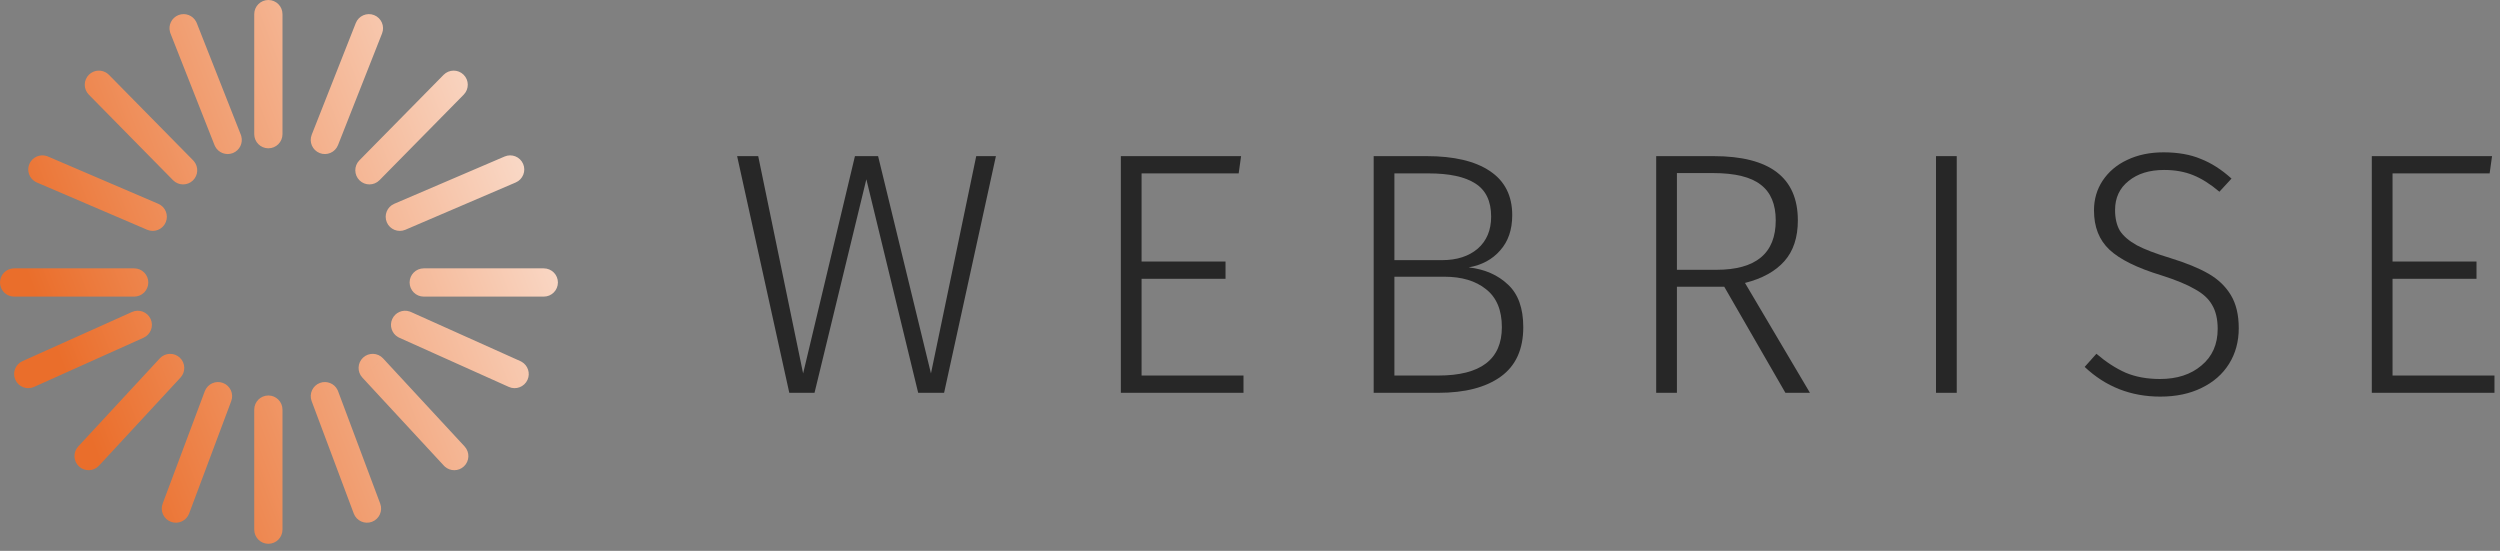 <svg width="177" height="39" viewBox="0 0 177 39" fill="none" xmlns="http://www.w3.org/2000/svg">
<rect x="0" y="0" width="177" height="39" fill="#808080" stroke="none"/>
<path d="M176.437 11.054L176.266 12.277H169.392V18.515H175.336V19.738H169.392V26.588H176.608V27.811H167.924V11.054H176.437Z" fill="#272727"/>
<path d="M153.171 10.785C154.199 10.785 155.079 10.94 155.813 11.25C156.564 11.543 157.289 12.008 157.991 12.644L157.134 13.574C156.498 13.036 155.879 12.644 155.275 12.4C154.672 12.155 153.987 12.033 153.22 12.033C152.177 12.033 151.337 12.294 150.701 12.816C150.065 13.321 149.747 14.006 149.747 14.87C149.747 15.458 149.861 15.947 150.089 16.338C150.334 16.713 150.733 17.056 151.288 17.366C151.842 17.659 152.633 17.961 153.661 18.271C154.77 18.613 155.667 18.98 156.352 19.372C157.036 19.763 157.567 20.269 157.942 20.888C158.317 21.508 158.504 22.291 158.504 23.237C158.504 24.183 158.276 25.023 157.819 25.756C157.363 26.49 156.71 27.061 155.862 27.469C155.031 27.877 154.06 28.08 152.951 28.08C150.864 28.08 149.078 27.379 147.594 25.977L148.426 25.047C149.111 25.634 149.804 26.083 150.505 26.392C151.206 26.686 152.013 26.833 152.927 26.833C154.134 26.833 155.112 26.515 155.862 25.879C156.629 25.243 157.012 24.378 157.012 23.286C157.012 22.601 156.882 22.038 156.621 21.598C156.376 21.157 155.968 20.782 155.397 20.472C154.843 20.146 154.052 19.82 153.025 19.494C151.312 18.972 150.089 18.369 149.355 17.684C148.621 16.999 148.254 16.069 148.254 14.895C148.254 14.112 148.458 13.411 148.866 12.791C149.29 12.155 149.869 11.666 150.603 11.323C151.353 10.965 152.209 10.785 153.171 10.785Z" fill="#272727"/>
<path d="M138.537 11.054V27.811H137.069V11.054H138.537Z" fill="#272727"/>
<path d="M122.077 20.301H118.726V27.811H117.258V11.054H121.319C125.298 11.054 127.288 12.571 127.288 15.604C127.288 16.811 126.97 17.773 126.334 18.491C125.698 19.209 124.768 19.722 123.545 20.032L128.144 27.811H126.407L122.077 20.301ZM121.515 19.102C124.32 19.102 125.722 17.936 125.722 15.604C125.722 14.463 125.372 13.623 124.67 13.085C123.969 12.53 122.836 12.253 121.27 12.253H118.726V19.102H121.515Z" fill="#272727"/>
<path d="M103.983 18.931C105.125 19.062 106.055 19.47 106.772 20.154C107.49 20.823 107.848 21.826 107.848 23.163C107.848 24.729 107.318 25.895 106.258 26.662C105.198 27.428 103.722 27.811 101.831 27.811H97.256V11.054H100.999C102.94 11.054 104.432 11.405 105.476 12.106C106.536 12.807 107.066 13.851 107.066 15.237C107.066 16.265 106.78 17.097 106.209 17.733C105.655 18.369 104.913 18.768 103.983 18.931ZM98.724 12.277V18.418H102.1C103.143 18.418 103.983 18.148 104.619 17.61C105.255 17.056 105.573 16.297 105.573 15.335C105.573 14.243 105.198 13.46 104.448 12.987C103.714 12.514 102.613 12.277 101.146 12.277H98.724ZM101.831 26.588C104.831 26.588 106.332 25.447 106.332 23.163C106.332 21.956 105.957 21.059 105.206 20.472C104.473 19.885 103.494 19.592 102.271 19.592H98.724V26.588H101.831Z" fill="#272727"/>
<path d="M87.869 11.054L87.698 12.277H80.824V18.515H86.768V19.738H80.824V26.588H88.04V27.811H79.356V11.054H87.869Z" fill="#272727"/>
<path d="M70.511 11.054L66.842 27.811H65.007L61.338 12.693L57.668 27.811H55.882L52.188 11.054H53.681L56.861 26.441L60.53 11.054H62.169L65.912 26.441L69.117 11.054H70.511Z" fill="#272727"/>
<path d="M18 37.5V29C18 28.448 18.448 28 19 28C19.552 28 20 28.448 20 29V37.5C20 38.052 19.552 38.5 19 38.5C18.448 38.5 18 38.052 18 37.5ZM13.389 36.359C13.195 36.876 12.619 37.138 12.102 36.944C11.584 36.751 11.322 36.174 11.516 35.657L13.389 36.359ZM22.649 27.112C23.134 26.931 23.671 27.15 23.895 27.604L23.936 27.698L26.919 35.657C27.113 36.174 26.851 36.75 26.334 36.944C25.817 37.138 25.241 36.876 25.047 36.359L22.064 28.399C21.87 27.882 22.132 27.306 22.649 27.112ZM14.499 27.698C14.693 27.181 15.269 26.919 15.786 27.112C16.303 27.306 16.565 27.882 16.371 28.399L13.389 36.359L11.516 35.657L14.499 27.698ZM7.007 32.97C6.632 33.375 5.999 33.399 5.594 33.024C5.188 32.649 5.164 32.016 5.539 31.61L7.007 32.97ZM32.895 31.61C33.271 32.016 33.246 32.649 32.841 33.024C32.461 33.376 31.881 33.376 31.501 33.041L31.428 32.97L25.653 26.731L26.388 26.053L27.121 25.373L32.895 31.61ZM11.313 25.373C11.689 24.968 12.321 24.944 12.727 25.318C13.132 25.694 13.156 26.326 12.781 26.731L7.007 32.97L5.539 31.61L11.313 25.373ZM9.345 22.088C9.849 21.862 10.441 22.087 10.667 22.591C10.893 23.095 10.668 23.686 10.164 23.912L2.409 27.394C1.906 27.619 1.314 27.395 1.088 26.892C0.862 26.388 1.087 25.796 1.591 25.569L9.345 22.088ZM27.769 22.591C27.981 22.118 28.514 21.891 28.995 22.051L29.091 22.088L36.845 25.569L36.935 25.616C37.375 25.869 37.56 26.419 37.348 26.892C37.121 27.395 36.529 27.62 36.025 27.394L28.271 23.912L28.18 23.865C27.741 23.612 27.557 23.063 27.769 22.591ZM25.708 25.318C26.113 24.943 26.746 24.968 27.121 25.373L25.653 26.731C25.279 26.326 25.303 25.693 25.708 25.318ZM9.5 19C10.052 19 10.5 19.448 10.5 20C10.5 20.552 10.052 21 9.5 21H1C0.448 21 0 20.552 0 20C0 19.448 0.448 19 1 19H9.5ZM38.5 19C39.052 19 39.5 19.448 39.5 20C39.5 20.552 39.052 21 38.5 21H30C29.448 21 29 20.552 29 20C29 19.448 29.448 19 30 19H38.5ZM2.081 11.606C2.285 11.131 2.814 10.893 3.298 11.045L3.394 11.081L11.207 14.429C11.714 14.646 11.95 15.234 11.732 15.741C11.515 16.249 10.927 16.484 10.419 16.267L2.606 12.919L2.515 12.874C2.071 12.629 1.877 12.082 2.081 11.606ZM28.7 16.267C28.193 16.484 27.604 16.249 27.387 15.741C27.17 15.234 27.405 14.646 27.912 14.429L28.7 16.267ZM35.726 11.081C36.233 10.864 36.821 11.099 37.038 11.606C37.255 12.114 37.02 12.701 36.513 12.919L28.7 16.267L27.912 14.429L35.726 11.081ZM6.299 5.287C6.668 4.924 7.247 4.906 7.637 5.229L7.713 5.299L13.677 11.355L13.744 11.432C14.062 11.827 14.034 12.406 13.665 12.77C13.271 13.157 12.638 13.151 12.251 12.758L6.287 6.701C5.9 6.308 5.905 5.674 6.299 5.287ZM31.406 5.299C31.794 4.905 32.427 4.9 32.82 5.287C33.214 5.674 33.219 6.308 32.832 6.701L26.868 12.758C26.481 13.151 25.848 13.157 25.454 12.77C25.061 12.382 25.055 11.749 25.442 11.355L31.406 5.299ZM12.633 1.069C13.114 0.879 13.655 1.09 13.888 1.54L13.931 1.633L17.05 9.54L17.082 9.637C17.22 10.125 16.968 10.647 16.486 10.837C16.005 11.027 15.464 10.817 15.231 10.367L15.188 10.274L12.069 2.367L12.037 2.27C11.9 1.782 12.151 1.259 12.633 1.069ZM25.189 1.633C25.391 1.119 25.973 0.867 26.486 1.069C27 1.272 27.253 1.853 27.05 2.367L23.931 10.274C23.728 10.788 23.146 11.04 22.633 10.837C22.119 10.634 21.867 10.054 22.069 9.54L25.189 1.633ZM18 9.5V1C18 0.448 18.448 0 19 0C19.552 0 20 0.448 20 1V9.5C20 10.052 19.552 10.5 19 10.5C18.448 10.5 18 10.052 18 9.5Z" fill="url(#paint0_linear_36_1427)"/>
<defs>
<linearGradient id="paint0_linear_36_1427" x1="6" y1="30" x2="51.5" y2="12.5" gradientUnits="userSpaceOnUse">
<stop stop-color="#EA6E2B"/>
<stop offset="1" stop-color="white"/>
</linearGradient>
</defs>
</svg>
